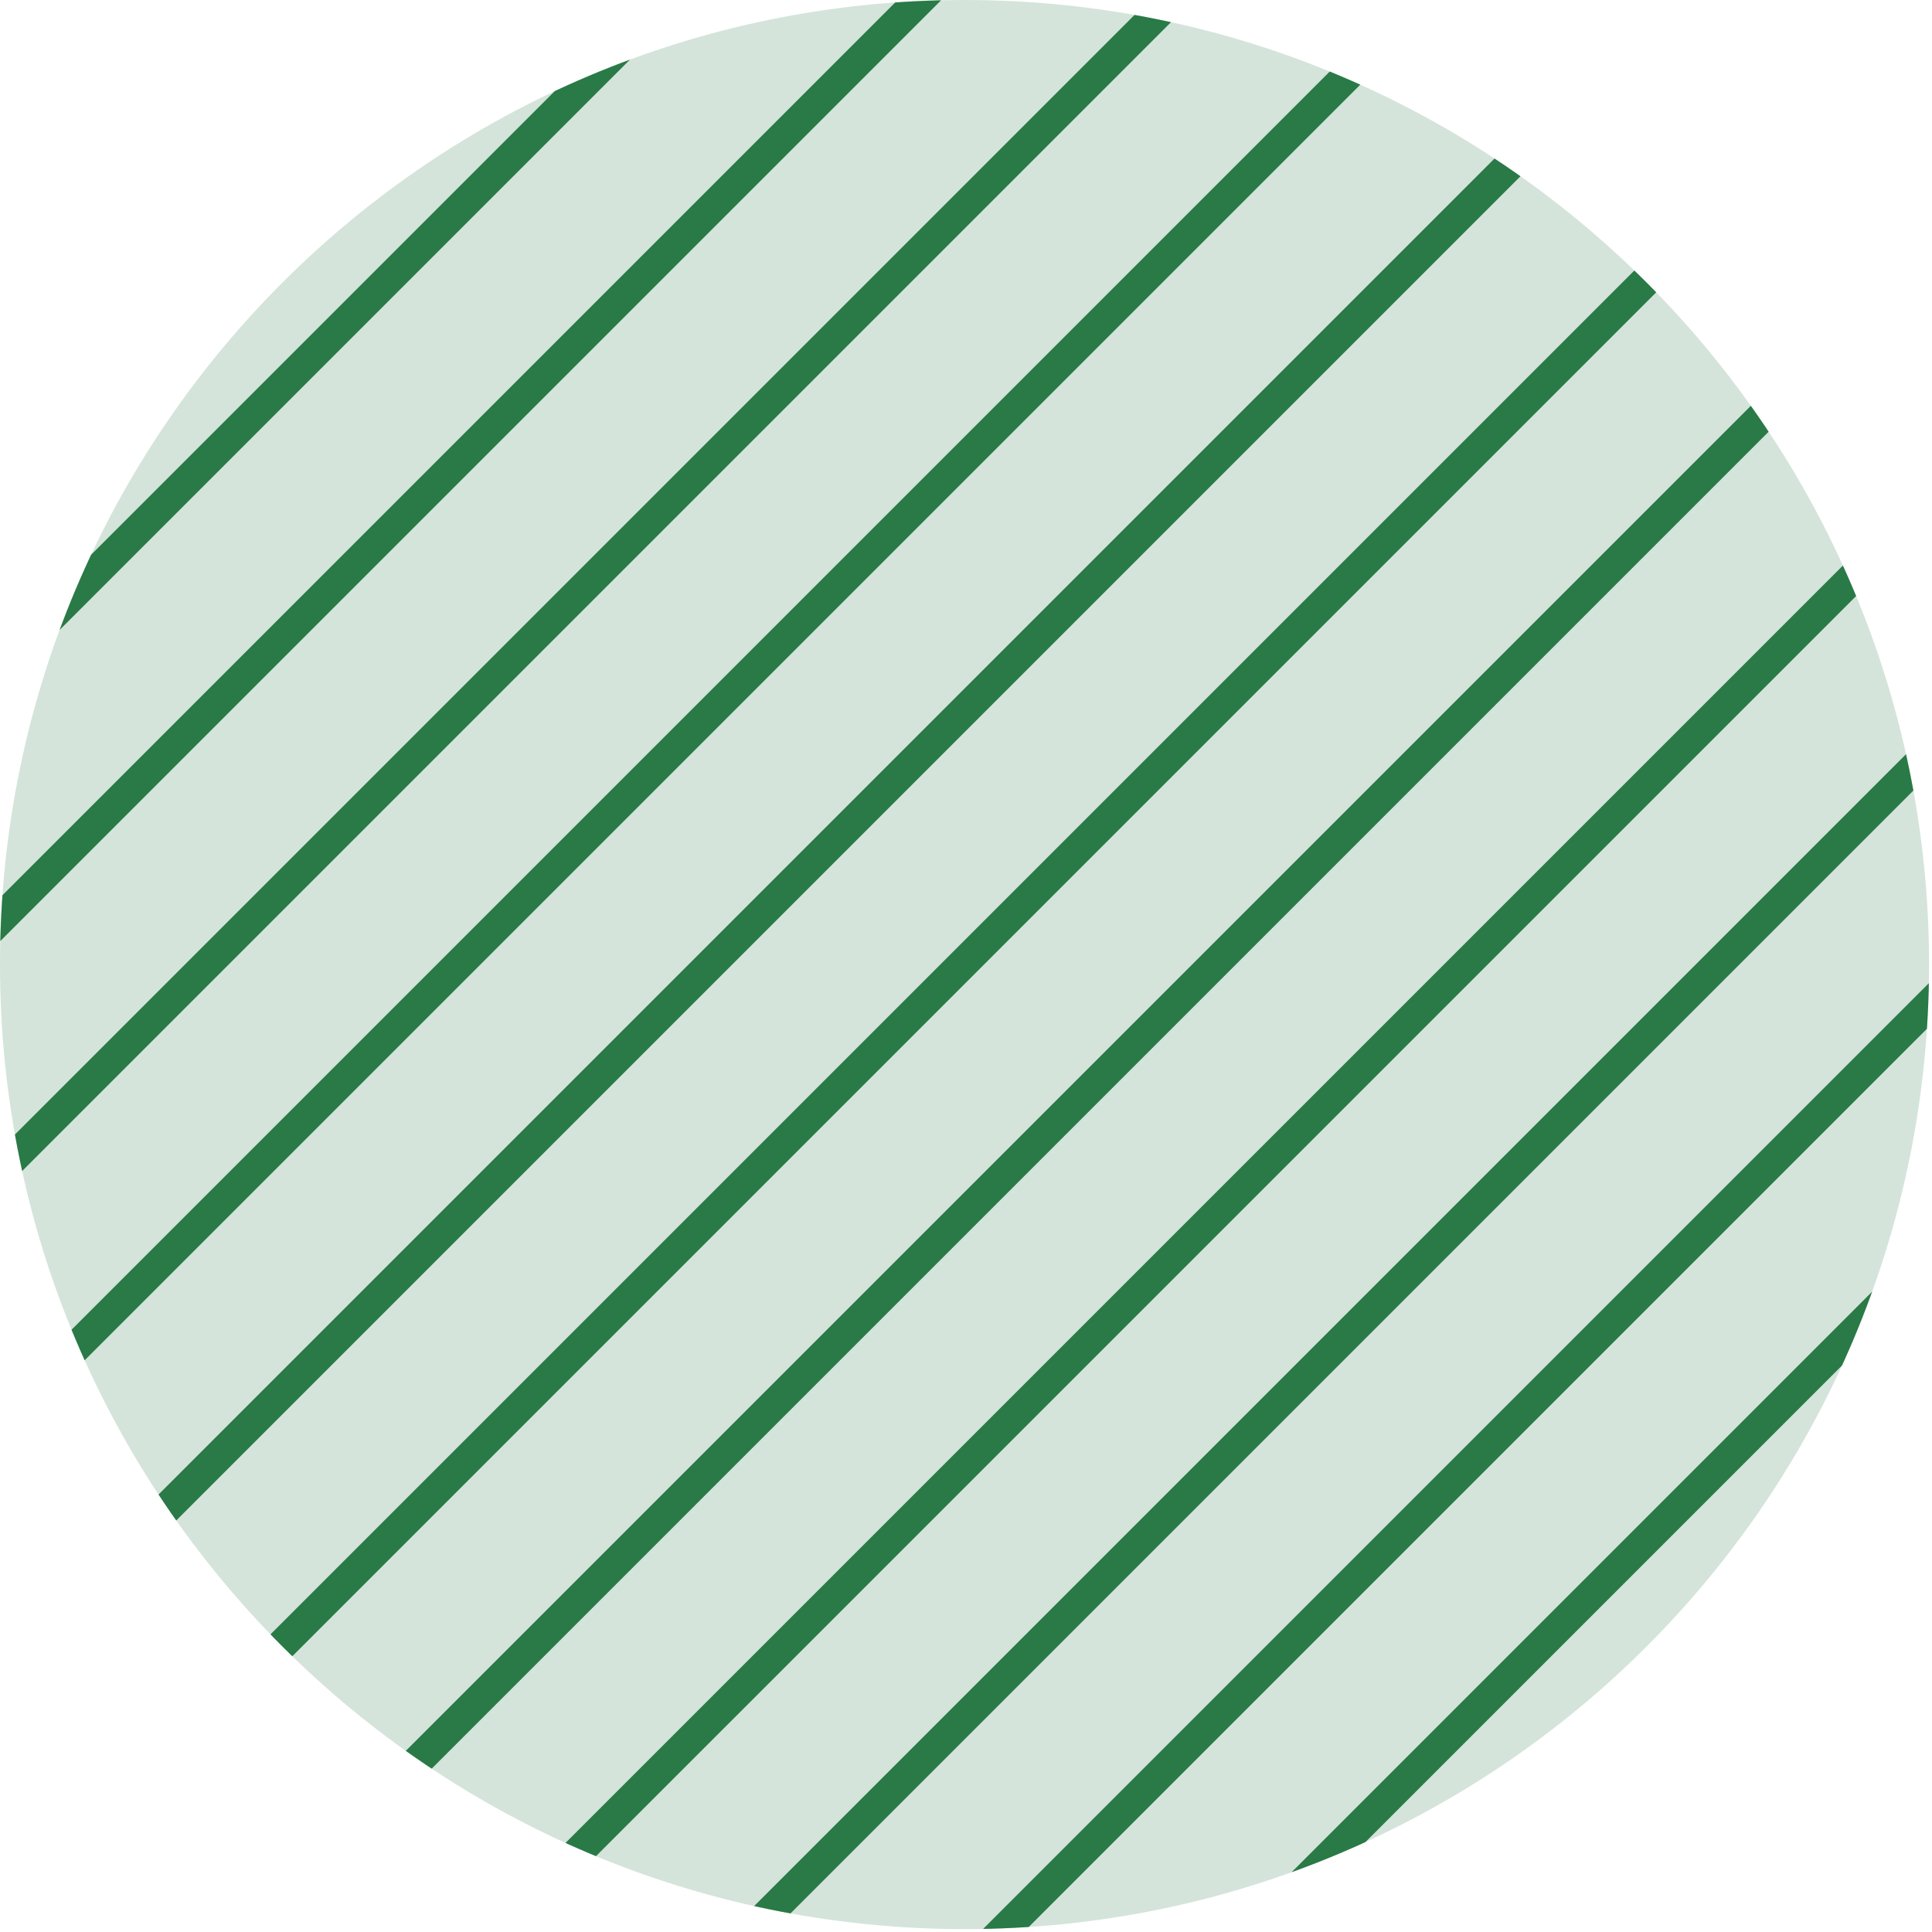 <?xml version="1.0" encoding="UTF-8" standalone="no"?>
<!DOCTYPE svg PUBLIC "-//W3C//DTD SVG 1.1//EN" "http://www.w3.org/Graphics/SVG/1.1/DTD/svg11.dtd">
<svg xmlns="http://www.w3.org/2000/svg" version="1.1" width="75" height="75"><svg xmlns:xlink="http://www.w3.org/1999/xlink" width="75" height="75" viewBox="0 0 75 75" version="1.1" xml:space="preserve" style="fill-rule:evenodd;clip-rule:evenodd;" x="0" y="0"><g><clipPath id="_clip1"><path d="M37.443,0c-20.68,0 -37.443,16.764 -37.443,37.443c0,20.68 16.763,37.444 37.443,37.444c20.679,0 37.442,-16.764 37.442,-37.444c0,-20.679 -16.763,-37.443 -37.442,-37.443Z"/></clipPath><g clip-path="url(#_clip1)"><rect x="-250.174" y="-88.699" width="833.397" height="215.397" style="fill:#d4e4da;fill-rule:nonzero;"/><path d="M-13.298,-87.851l-215.576,215.575m225.351,-215.575l-215.576,215.575m225.35,-215.575l-215.576,215.575m225.351,-215.575l-215.576,215.575m225.35,-215.575l-215.575,215.575m225.35,-215.575l-215.576,215.575m225.351,-215.575l-215.576,215.575m225.35,-215.575l-215.576,215.575m225.351,-215.575l-215.576,215.575m225.35,-215.575l-215.575,215.575m225.35,-215.575l-215.576,215.575m225.351,-215.575l-215.576,215.575m225.35,-215.575l-215.576,215.575m225.351,-215.575l-215.576,215.575m225.35,-215.575l-215.575,215.575m225.35,-215.575l-215.575,215.575m225.35,-215.575l-215.576,215.575m225.35,-215.575l-215.575,215.575m225.35,-215.575l-215.575,215.575m225.35,-215.575l-215.576,215.575m225.351,-215.575l-215.576,215.575m225.35,-215.575l-215.576,215.575m225.351,-215.575l-215.576,215.575m225.35,-215.575l-215.575,215.575m225.35,-215.575l-215.576,215.575m225.351,-215.575l-215.576,215.575m225.35,-215.575l-215.576,215.575m225.351,-215.575l-215.576,215.575m225.35,-215.575l-215.575,215.575m225.35,-215.575l-215.576,215.575m225.351,-215.575l-215.576,215.575m225.35,-215.575l-215.576,215.575m225.351,-215.575l-215.576,215.575m225.35,-215.575l-215.575,215.575m225.35,-215.575l-215.575,215.575m225.35,-215.575l-215.576,215.575m225.351,-215.575l-215.576,215.575m225.352,-215.575l-215.577,215.575m225.351,-215.575l-215.577,215.575m225.351,-215.575l-215.576,215.575m225.35,-215.575l-215.576,215.575m225.35,-215.575l-215.575,215.575m225.349,-215.575l-215.574,215.575m225.348,-215.575l-215.574,215.575m225.348,-215.575l-215.573,215.575m225.347,-215.575l-215.573,215.575m225.353,-215.575l-215.578,215.575m225.352,-215.575l-215.577,215.575m225.351,-215.575l-215.577,215.575m225.351,-215.575l-215.576,215.575m225.35,-215.575l-215.576,215.575m225.35,-215.575l-215.575,215.575m225.349,-215.575l-215.574,215.575m225.348,-215.575l-215.573,215.575m225.347,-215.575l-215.573,215.575m225.353,-215.575l-215.578,215.575m225.352,-215.575l-215.577,215.575m225.351,-215.575l-215.577,215.575m225.351,-215.575l-215.576,215.575m225.35,-215.575l-215.574,215.575m225.348,-215.575l-215.574,215.575" style="fill:none;stroke:#297a46;stroke-width:1.2px;"/></g></g><g><clipPath id="_clip2"><path d="M248.065,0c-20.678,0 -37.443,16.764 -37.443,37.443c0,20.68 16.765,37.444 37.443,37.444c20.679,0 37.443,-16.764 37.443,-37.444c0,-20.679 -16.764,-37.443 -37.443,-37.443Z"/></clipPath><g clip-path="url(#_clip2)"><rect x="48.797" y="-99.684" width="833.397" height="215.4" style="fill:#ebd6f5;fill-rule:nonzero;"/><path d="M285.673,-98.658l-215.576,215.574m225.351,-215.574l-215.576,215.574m225.35,-215.574l-215.576,215.574m225.351,-215.574l-215.576,215.574m225.35,-215.574l-215.575,215.574m225.35,-215.574l-215.576,215.574m225.351,-215.574l-215.576,215.574m225.35,-215.574l-215.576,215.574m225.351,-215.574l-215.576,215.574m225.35,-215.574l-215.575,215.574m225.35,-215.574l-215.576,215.574m225.351,-215.574l-215.576,215.574m225.35,-215.574l-215.576,215.574m225.351,-215.574l-215.576,215.574m225.35,-215.574l-215.575,215.574m225.35,-215.574l-215.575,215.574m225.35,-215.574l-215.576,215.574m225.35,-215.574l-215.575,215.574m225.35,-215.574l-215.575,215.574m225.35,-215.574l-215.576,215.574m225.351,-215.574l-215.576,215.574m225.35,-215.574l-215.576,215.574m225.351,-215.574l-215.576,215.574m225.35,-215.574l-215.575,215.574m225.35,-215.574l-215.576,215.574m225.351,-215.574l-215.576,215.574m225.35,-215.574l-215.576,215.574m225.351,-215.574l-215.576,215.574m225.35,-215.574l-215.575,215.574m225.35,-215.574l-215.576,215.574m225.351,-215.574l-215.576,215.574m225.35,-215.574l-215.576,215.574m225.351,-215.574l-215.576,215.574m225.35,-215.574l-215.575,215.574m225.35,-215.574l-215.575,215.574m225.35,-215.574l-215.576,215.574m225.351,-215.574l-215.576,215.574m225.352,-215.574l-215.577,215.574m225.351,-215.574l-215.577,215.574m225.351,-215.574l-215.576,215.574m225.35,-215.574l-215.576,215.574m225.35,-215.574l-215.575,215.574m225.349,-215.574l-215.574,215.574m225.348,-215.574l-215.574,215.574m225.348,-215.574l-215.573,215.574m225.347,-215.574l-215.573,215.574m225.353,-215.574l-215.578,215.574m225.352,-215.574l-215.577,215.574m225.351,-215.574l-215.577,215.574m225.351,-215.574l-215.576,215.574m225.35,-215.574l-215.576,215.574m225.35,-215.574l-215.575,215.574m225.349,-215.574l-215.574,215.574m225.348,-215.574l-215.573,215.574m225.347,-215.574l-215.573,215.574m225.353,-215.574l-215.578,215.574m225.352,-215.574l-215.577,215.574m225.351,-215.574l-215.577,215.574m225.351,-215.574l-215.576,215.574m225.35,-215.574l-215.574,215.574m225.348,-215.574l-215.574,215.574" style="fill:none;stroke:#9a33cc;stroke-width:1.2px;"/></g></g></svg></svg>
